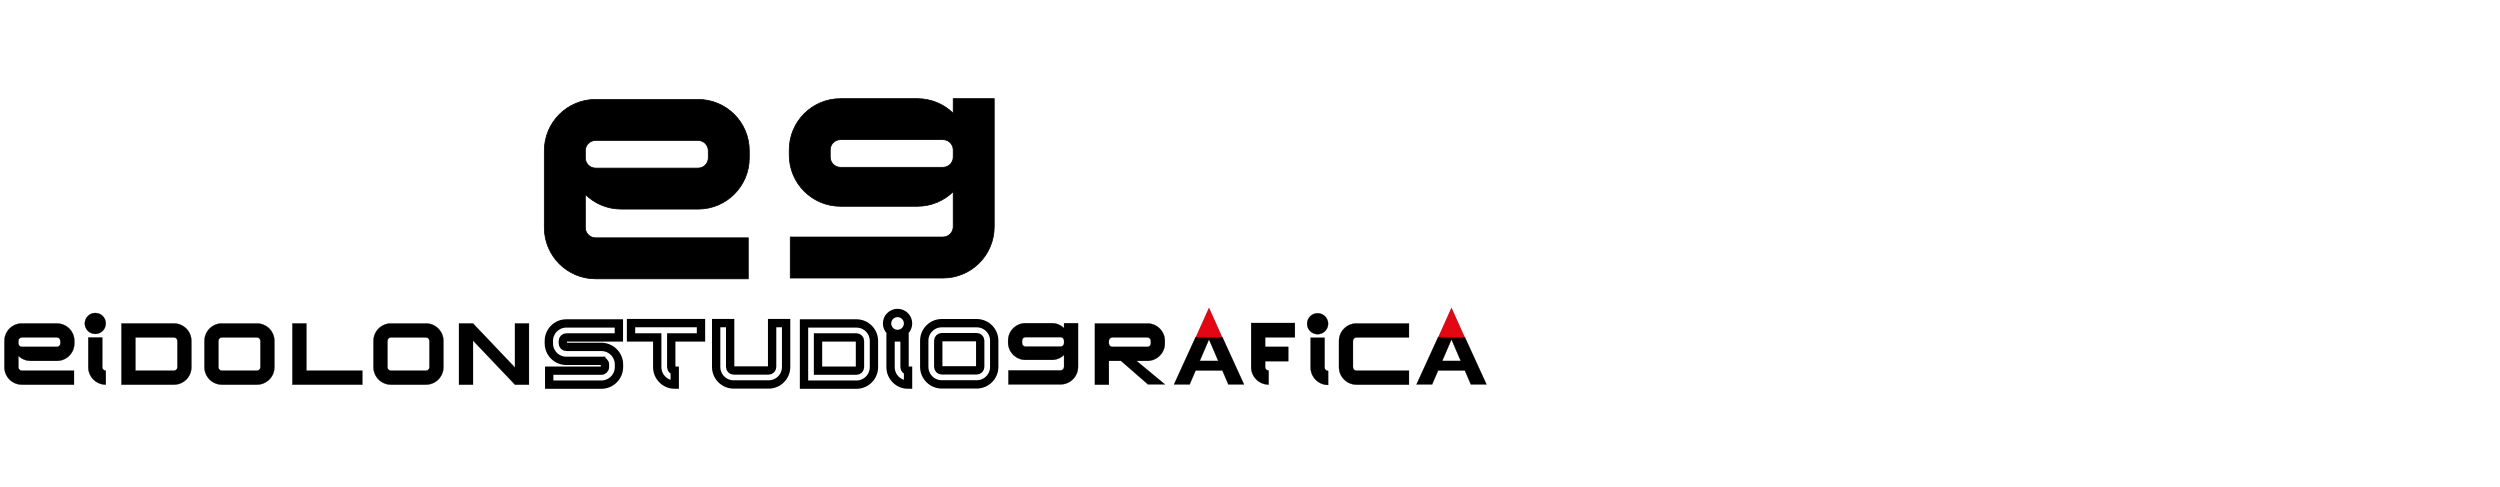 <?xml version="1.0" encoding="utf-8"?>
<!-- Generator: Adobe Illustrator 16.0.0, SVG Export Plug-In . SVG Version: 6.00 Build 0)  -->
<!DOCTYPE svg PUBLIC "-//W3C//DTD SVG 1.1//EN" "http://www.w3.org/Graphics/SVG/1.1/DTD/svg11.dtd">
<svg version="1.1" id="Livello_1" xmlns="http://www.w3.org/2000/svg" xmlns:xlink="http://www.w3.org/1999/xlink" x="0px" y="0px"
	 width="567.005px" height="110.421px" viewBox="0 0 567.005 110.421" enable-background="new 0 0 567.005 110.421"
	 xml:space="preserve">
<g>
	<g>
		<polyline fill="#E30613" points="332.218,76.453 329.197,69.737 326.186,76.453 326.179,76.453 332.218,76.453 		"/>
		<path stroke="#000000" stroke-width="0.059" stroke-miterlimit="10" d="M326.166,84.034l-1.356,3.146h-3.543l4.906-10.728
			l6.061,0.008l4.9,10.72h-3.543l-1.352-3.146l-0.006-0.007h-6.067v-0.016 M331.299,81.857l-2.102-4.877l-2.099,4.877l0,0H331.299"
			/>
	</g>
	<path fill-rule="evenodd" clip-rule="evenodd" stroke="#000000" stroke-width="0.059" stroke-miterlimit="10" d="M31.513,73.357
		h7.93c2.192,0,3.967,1.774,3.967,3.966v5.954c0,2.183-1.774,3.96-3.967,3.96h-7.93h-3.967v-3.96v-5.954v-3.966H31.513z
		 M30.717,84.067h0.796h7.93c0.438,0,0.796-0.354,0.796-0.79v-5.954c0-0.438-0.358-0.792-0.796-0.792h-7.93h-0.796v6.746V84.067z"/>
	<g>
		<path fill-rule="evenodd" clip-rule="evenodd" stroke="#000000" stroke-width="0.059" stroke-miterlimit="10" d="M23.201,76.531
			v6.746c0,0.436,0.354,0.79,0.792,0.79v3.17c-2.192,0-3.967-1.777-3.967-3.96v-6.746H23.201z"/>
		<path fill-rule="evenodd" clip-rule="evenodd" stroke="#000000" stroke-width="0.059" stroke-miterlimit="10" d="M23.993,73.357
			c0,1.313-1.067,2.383-2.382,2.383c-1.316,0-2.38-1.069-2.38-2.383c0-1.316,1.063-2.376,2.38-2.376
			C22.926,70.981,23.993,72.041,23.993,73.357z"/>
	</g>
	<path fill-rule="evenodd" clip-rule="evenodd" stroke="#000000" stroke-width="0.059" stroke-miterlimit="10" d="M62.238,83.277
		c0,2.183-1.775,3.96-3.968,3.96h-7.933c-2.191,0-3.966-1.777-3.966-3.96v-5.954c0-2.191,1.774-3.966,3.966-3.966h7.933
		c2.192,0,3.968,1.774,3.968,3.966V83.277z M58.271,84.067c0.433,0,0.793-0.354,0.793-0.79v-5.954c0-0.438-0.36-0.792-0.793-0.792
		h-7.933c-0.438,0-0.798,0.354-0.798,0.792v5.954c0,0.436,0.359,0.79,0.798,0.79H58.271z"/>
	<polyline fill-rule="evenodd" clip-rule="evenodd" stroke="#000000" stroke-width="0.059" stroke-miterlimit="10" points="
		69.492,73.357 66.317,73.357 66.317,77.323 66.317,83.277 66.317,87.237 70.284,87.237 78.217,87.237 82.183,87.237 82.183,84.067 
		78.217,84.067 70.284,84.067 69.492,84.067 69.492,83.277 69.492,73.357 	"/>
	<polygon fill-rule="evenodd" clip-rule="evenodd" stroke="#000000" stroke-width="0.059" stroke-miterlimit="10" points="
		104.102,87.237 104.102,73.357 107.276,73.357 116.798,83.368 116.798,73.357 119.968,73.357 119.968,87.237 116.798,87.237 
		107.276,77.231 107.276,87.237 	"/>
	<path fill-rule="evenodd" clip-rule="evenodd" stroke="#000000" stroke-width="0.059" stroke-miterlimit="10" d="M6.947,81.841
		c-1.079,0-2.062-0.434-2.771-1.133v2.009v0.56c0,0.436,0.353,0.79,0.791,0.79H12.9h3.881v3.17H12.9H4.967
		C2.774,87.237,1,85.459,1,83.277v-5.398v-0.556c0-2.191,1.774-3.966,3.967-3.966H12.9c2.191,0,3.966,1.774,3.966,3.966v0.556
		c0,2.188-1.774,3.963-3.966,3.963H6.932 M12.9,78.673c0.432,0,0.791-0.358,0.791-0.795v-0.556c0-0.438-0.359-0.792-0.791-0.792
		H4.967c-0.438,0-0.791,0.354-0.791,0.792v0.556c0,0.437,0.353,0.795,0.791,0.795H12.9z"/>
	<path fill-rule="evenodd" clip-rule="evenodd" stroke="#000000" stroke-width="0.059" stroke-miterlimit="10" d="M100.57,83.277
		c0,2.183-1.777,3.96-3.971,3.96h-7.93c-2.188,0-3.963-1.777-3.963-3.96v-5.954c0-2.191,1.775-3.966,3.963-3.966h7.93
		c2.193,0,3.971,1.774,3.971,3.966V83.277z M96.6,84.067c0.438,0,0.799-0.354,0.799-0.79v-5.954c0-0.438-0.36-0.792-0.799-0.792
		h-7.93c-0.434,0-0.795,0.354-0.795,0.792v5.954c0,0.436,0.361,0.79,0.795,0.79H96.6z"/>
	<path fill-rule="evenodd" clip-rule="evenodd" fill="none" stroke="#000000" stroke-width="1.888" stroke-miterlimit="10" d="
		M136.378,84.067c0.457,0,0.827-0.371,0.827-0.827v-0.571c0-0.453-0.37-0.825-0.827-0.825v-0.002h-7.933
		c-2.191,0-3.966-1.775-3.966-3.963v-0.556c0-2.191,1.774-3.966,3.966-3.966h7.933h3.984v3.174h-3.984h-7.933
		c-0.438,0-0.792,0.354-0.792,0.792v0.556c0,0.437,0.354,0.795,0.792,0.795h7.933l0,0c2.215,0,4.011,1.789,4.011,4.002v0.558
		c0,2.213-1.796,4.004-4.011,4.004l0,0h-7.933h-3.886v-3.17h3.886H136.378"/>
	<path fill-rule="evenodd" clip-rule="evenodd" fill="none" stroke="#000000" stroke-width="1.888" stroke-miterlimit="10" d="
		M152.241,76.531v6.746c0,0.436,0.351,0.79,0.792,0.79v3.17c-2.188,0-3.971-1.777-3.971-3.96v-6.746h-5.945v-3.253h15.866v3.253
		H152.241z"/>
	<path fill-rule="evenodd" clip-rule="evenodd" fill="none" stroke="#000000" stroke-width="1.888" stroke-miterlimit="10" d="
		M178.293,77.28v5.953c0,2.189-1.774,3.963-3.966,3.963h-7.934c-2.188,0-3.967-1.773-3.967-3.963V77.28v-4.002h3.175v4.002v5.953
		c0,0.437,0.354,0.794,0.792,0.794h7.934c0.438,0,0.792-0.357,0.792-0.794V77.28v-4.002h3.174V77.28z"/>
	<path fill-rule="evenodd" clip-rule="evenodd" fill="none" stroke="#000000" stroke-width="1.888" stroke-miterlimit="10" d="
		M186.318,73.357h7.933c2.186,0,3.961,1.774,3.961,3.966v5.954c0,2.183-1.775,3.96-3.961,3.96h-7.933h-3.966v-3.96v-5.954v-3.966
		H186.318z M185.527,84.067h0.791h7.933c0.433,0,0.793-0.354,0.793-0.79v-5.954c0-0.438-0.36-0.792-0.793-0.792h-7.933h-0.791v6.746
		V84.067z"/>
	<g>
		<path fill-rule="evenodd" clip-rule="evenodd" fill="none" stroke="#000000" stroke-width="1.888" stroke-miterlimit="10" d="
			M205.155,76.531v6.746c0,0.436,0.354,0.79,0.792,0.79v3.17c-2.191,0-3.967-1.777-3.967-3.96v-6.746H205.155z"/>
		<path fill-rule="evenodd" clip-rule="evenodd" fill="none" stroke="#000000" stroke-width="1.888" stroke-miterlimit="10" d="
			M205.947,73.357c0,1.313-1.069,2.383-2.377,2.383c-1.321,0-2.382-1.069-2.382-2.383c0-1.316,1.061-2.376,2.382-2.376
			C204.878,70.981,205.947,72.041,205.947,73.357z"/>
	</g>
	<g>
		<path fill-rule="evenodd" clip-rule="evenodd" fill="none" stroke="#000000" stroke-width="1.888" stroke-miterlimit="10" d="
			M225.49,83.211c0,2.193-1.774,3.969-3.968,3.969h-7.933c-2.184,0-3.967-1.775-3.967-3.969v-5.953c0-2.188,1.783-3.962,3.967-3.962
			h7.933c2.193,0,3.968,1.773,3.968,3.962V83.211z"/>
		<path fill-rule="evenodd" clip-rule="evenodd" fill="none" stroke="#000000" stroke-width="1.888" stroke-miterlimit="10" d="
			M213.59,84.004c-0.438,0-0.793-0.354-0.793-0.793v-5.953c0-0.436,0.354-0.792,0.793-0.792h7.933c0.438,0,0.792,0.356,0.792,0.792
			v5.953c0,0.439-0.354,0.793-0.792,0.793H213.59z"/>
	</g>
	<path fill-rule="evenodd" clip-rule="evenodd" stroke="#000000" stroke-width="0.059" stroke-miterlimit="10" d="M286.938,78.673
		h5.248v3.252h-5.248v1.33c0,0.436,0.354,0.788,0.793,0.788v3.178c-2.193,0-3.967-1.778-3.967-3.966v-9.997h9.92v3.251h-6.746
		V78.673"/>
	<g>
		<path fill-rule="evenodd" clip-rule="evenodd" stroke="#000000" stroke-width="0.059" stroke-miterlimit="10" d="M300.422,76.599
			v6.74c0,0.439,0.362,0.793,0.8,0.793v3.175c-2.191,0-3.974-1.775-3.974-3.968v-6.74H300.422z"/>
		<path fill-rule="evenodd" clip-rule="evenodd" stroke="#000000" stroke-width="0.059" stroke-miterlimit="10" d="M301.222,73.423
			c0,1.318-1.066,2.379-2.383,2.379c-1.313,0-2.384-1.061-2.384-2.379c0-1.312,1.07-2.378,2.384-2.378
			C300.155,71.045,301.222,72.112,301.222,73.423z"/>
	</g>
	<path fill-rule="evenodd" clip-rule="evenodd" stroke="#000000" stroke-width="0.059" stroke-miterlimit="10" d="M319.556,87.237
		h-11.9c-2.199,0-3.974-1.777-3.974-3.96v-5.954c0-2.191,1.774-3.966,3.974-3.966h11.9v3.174h-11.9c-0.438,0-0.8,0.354-0.8,0.792
		v5.954c0,0.436,0.361,0.79,0.8,0.79h11.9V87.237z"/>
	<path fill-rule="evenodd" clip-rule="evenodd" stroke="#000000" stroke-width="0.059" stroke-miterlimit="10" d="M241.327,74.432
		v-1.136h3.176v3.962v0.56v5.394c0,2.193-1.782,3.969-3.967,3.969h-7.933h-3.89v-3.176h3.89h7.933c0.438,0,0.791-0.354,0.791-0.793
		v-0.558v-2.163l0,0c-0.714,0.7-1.697,1.134-2.778,1.134h-5.945c-2.192,0-3.968-1.773-3.968-3.962v-0.404
		c0-2.188,1.775-3.962,3.968-3.962h5.945C239.63,73.296,240.613,73.732,241.327,74.432 M240.536,78.611
		c0.438,0,0.791-0.357,0.791-0.793v-0.56c0-0.436-0.354-0.792-0.791-0.792h-7.933c-0.44,0-0.794,0.356-0.794,0.792v0.56
		c0,0.436,0.354,0.793,0.794,0.793H240.536z"/>
	<path fill-rule="evenodd" clip-rule="evenodd" stroke="#000000" stroke-width="0.059" stroke-miterlimit="10" d="M254.275,81.841
		h-2.78v0.016v1.42v3.96h-3.168v-3.96v-5.398v-0.556v-3.966h3.967h7.926c2.192,0,3.974,1.774,3.974,3.966v0.556
		c0,2.188-1.781,3.963-3.974,3.963h-2.453v0.016l6.427,5.315h-3.838l-6.097-5.315 M260.22,78.673c0.438,0,0.799-0.358,0.799-0.795
		v-0.556c0-0.438-0.36-0.792-0.799-0.792h-7.926c-0.438,0-0.799,0.354-0.799,0.792v0.556c0,0.437,0.36,0.795,0.799,0.795H260.22z"/>
	<g>
		<polyline fill="#E30613" points="277.217,76.453 274.205,69.737 271.192,76.453 271.187,76.453 277.217,76.453 		"/>
		<path stroke="#000000" stroke-width="0.059" stroke-miterlimit="10" d="M271.165,84.034l-1.35,3.146h-3.544l4.901-10.728
			l6.065,0.008l4.899,10.72h-3.542l-1.357-3.146v-0.007h-6.073v-0.016 M276.305,81.857l-2.1-4.877l-2.1,4.877l0,0H276.305"/>
	</g>
	<g>
		<path fill-rule="evenodd" clip-rule="evenodd" stroke="#000000" stroke-width="0.173" stroke-miterlimit="10" d="M140.89,47.421
			c-3.171,0-6.038-1.265-8.135-3.323v5.89v1.627c0,1.279,1.036,2.325,2.322,2.325h23.249h11.383v9.294h-11.383h-23.249
			c-6.419,0-11.624-5.206-11.624-11.619v-15.81v-1.628c0-6.419,5.205-11.623,11.624-11.623h23.249
			c6.413,0,11.616,5.204,11.616,11.623v1.628c0,6.42-5.203,11.62-11.616,11.62h-17.479 M158.326,38.127
			c1.279,0,2.317-1.043,2.317-2.322v-1.628c0-1.278-1.038-2.324-2.317-2.324h-23.249c-1.286,0-2.322,1.046-2.322,2.324v1.628
			c0,1.279,1.036,2.322,2.322,2.322H158.326z"/>
		<path fill-rule="evenodd" clip-rule="evenodd" stroke="#000000" stroke-width="0.173" stroke-miterlimit="10" d="M216.192,25.701
			v-3.323h9.298v11.621v1.626v15.81c0,6.416-5.205,11.621-11.618,11.621h-23.247h-11.39v-9.299h11.39h23.247
			c1.281,0,2.32-1.039,2.32-2.322v-1.627v-6.353v0.008c-2.093,2.054-4.965,3.319-8.139,3.319h-17.429
			c-6.42,0-11.625-5.2-11.625-11.62v-1.163c0-6.417,5.205-11.621,11.625-11.621h17.429C211.228,22.377,214.1,23.643,216.192,25.701
			 M213.872,37.947c1.281,0,2.32-1.046,2.32-2.322v-1.626c0-1.283-1.039-2.327-2.32-2.327h-23.247c-1.279,0-2.326,1.044-2.326,2.327
			v1.626c0,1.276,1.047,2.322,2.326,2.322H213.872z"/>
	</g>
</g>
</svg>

